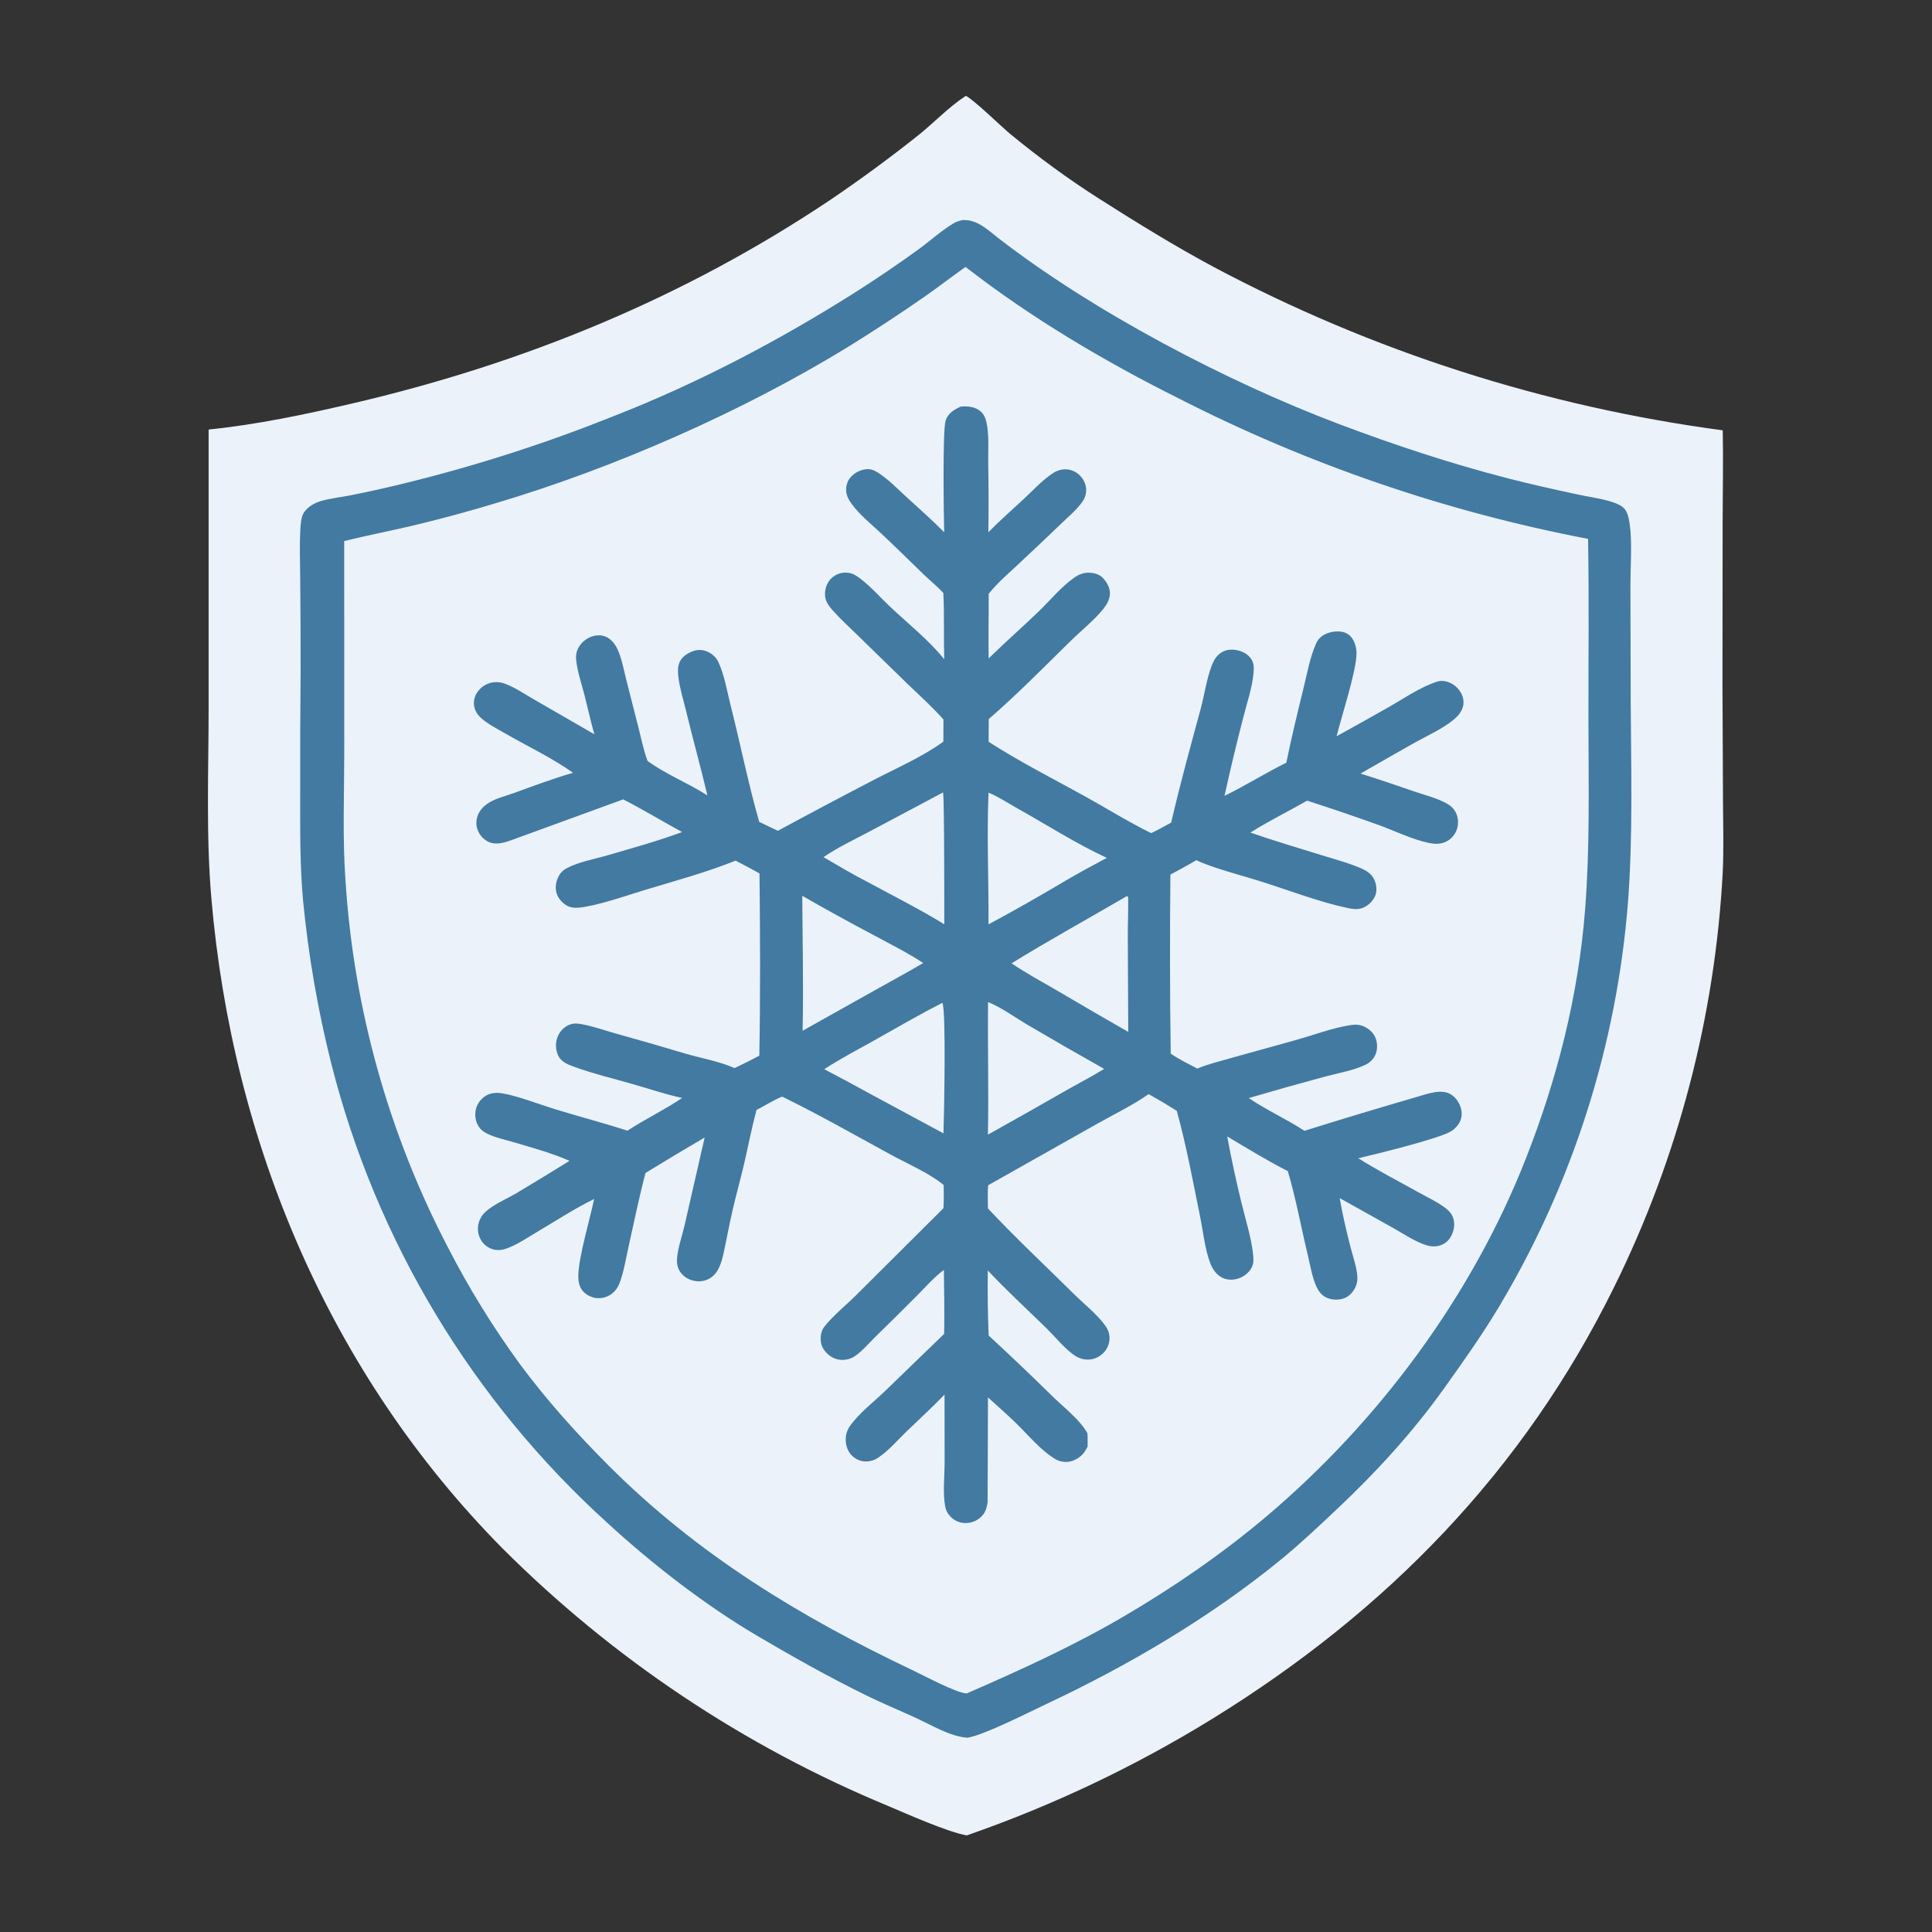 <?xml version="1.0" encoding="UTF-8" standalone="no"?>
<svg
   xmlns:dc="http://purl.org/dc/elements/1.1/"
   xmlns:cc="http://creativecommons.org/ns#"
   xmlns:rdf="http://www.w3.org/1999/02/22-rdf-syntax-ns#"
   xmlns:svg="http://www.w3.org/2000/svg"
   xmlns="http://www.w3.org/2000/svg"
   xmlns:sodipodi="http://sodipodi.sourceforge.net/DTD/sodipodi-0.dtd"
   xmlns:inkscape="http://www.inkscape.org/namespaces/inkscape"
   width="1024"
   height="1024"
   version="1.1"
   id="svg2067"
   sodipodi:docname="frost resistant.svg"
   inkscape:version="0.92.4 (5da689c313, 2019-01-14)">
  <rect width="100%" height="100%" fill="#333333" stroke="none"/>
  <defs
     id="defs2071" />
  <sodipodi:namedview
     pagecolor="#ffffff"
     bordercolor="#000000"
     borderopacity="0.25"
     objecttolerance="10"
     gridtolerance="10"
     guidetolerance="10"
     inkscape:pageopacity="0"
     inkscape:pageshadow="2"
     inkscape:window-width="1920"
     inkscape:window-height="1001"
     id="namedview2069"
     showgrid="false"
     inkscape:zoom="0.23046875"
     inkscape:cx="512"
     inkscape:cy="512"
     inkscape:window-x="-9"
     inkscape:window-y="-9"
     inkscape:window-maximized="1"
     inkscape:current-layer="svg2067" />
  <path
     fill="#EBF2FA"
     d="M511.962 50.794C516.609 53.245 530.573 67.021 535.907 71.392C550.525 83.374 566.224 94.912 582.168 105.066C602.266 117.866 622.428 130.324 643.441 141.595Q651.299 145.768 659.247 149.764Q667.195 153.761 675.23 157.581Q683.266 161.4 691.383 165.04Q699.502 168.68 707.698 172.138Q715.895 175.596 724.167 178.872Q732.439 182.147 740.781 185.238Q749.124 188.329 757.533 191.234Q765.942 194.139 774.414 196.856Q782.885 199.573 791.415 202.101Q799.945 204.629 808.529 206.967Q817.113 209.305 825.747 211.452Q834.381 213.599 843.06 215.553Q851.739 217.507 860.46 219.268Q869.181 221.029 877.938 222.596Q886.696 224.163 895.486 225.534Q904.276 226.906 913.095 228.082C913.397 244.23 913.069 260.412 913.029 276.564L912.95 363.931L913.221 425.11C913.292 437.518 913.657 450.003 913.082 462.399Q912.701 469.522 912.139 476.632Q911.578 483.743 910.837 490.837Q910.096 497.931 909.176 505.005Q908.256 512.078 907.158 519.125Q906.059 526.173 904.783 533.191Q903.507 540.208 902.054 547.192Q900.601 554.175 898.972 561.119Q897.342 568.063 895.538 574.964Q893.734 581.865 891.756 588.718Q889.778 595.571 887.627 602.372Q885.477 609.173 883.155 615.917Q880.833 622.661 878.342 629.345Q875.85 636.028 873.191 642.647Q870.531 649.265 867.705 655.814Q864.879 662.363 861.888 668.839Q858.897 675.314 855.744 681.712C807.516 779.741 735.021 853.962 642.529 911.017Q627.168 920.483 611.313 929.098Q595.459 937.714 579.159 945.453Q562.86 953.192 546.163 960.032Q529.466 966.872 512.421 972.793C502.528 971.126 480.695 961.428 470.858 957.251Q463.709 954.292 456.635 951.159Q449.561 948.026 442.566 944.72Q435.572 941.415 428.66 937.938Q421.748 934.462 414.924 930.817Q408.1 927.171 401.367 923.36Q394.634 919.548 387.997 915.573Q381.36 911.597 374.823 907.46Q368.285 903.322 361.851 899.026Q355.417 894.729 349.09 890.276Q342.764 885.823 336.548 881.216Q330.333 876.608 324.233 871.85Q318.132 867.092 312.15 862.185Q306.169 857.278 300.309 852.226Q294.45 847.174 288.716 841.98Q282.982 836.786 277.377 831.452Q271.773 826.118 266.301 820.649C174.625 727.928 123.164 605.429 112.035 476.245C109.165 442.938 110.545 409.026 110.579 375.619L110.576 227.663C136.084 225.064 161.777 219.66 186.729 213.844C277.716 192.636 362.44 157.935 440.196 105.869Q464.424 89.456 487.309 71.216C495.279 64.754 502.896 56.754 511.407 51.148C511.59 51.028 511.777 50.912 511.962 50.794Z"
     id="path2047" />
  <path
     fill="#427AA1"
     d="M510.331 116.618C517.998 116.348 523.215 121.606 528.891 126.006C579.234 165.031 649.861 202.149 709.429 224.667C738.725 235.742 769.104 245.782 799.444 253.592C811.527 256.703 823.808 259.428 836.007 262.055C841.703 263.281 847.647 264.067 853.24 265.682C855.625 266.371 858.321 267.342 860.263 268.908C862.589 270.784 863.337 274.812 863.753 277.661C865.164 287.307 864.171 299.868 864.159 309.753L864.308 371.831C864.498 407.195 865.54 443.108 862.853 478.376Q862.295 485.43 861.534 492.464Q860.774 499.499 859.812 506.509Q858.851 513.52 857.689 520.499Q856.526 527.479 855.164 534.422Q853.802 541.366 852.242 548.267Q850.682 555.169 848.924 562.023Q847.167 568.877 845.213 575.678Q843.26 582.479 841.112 589.221Q838.964 595.963 836.625 602.64Q834.284 609.318 831.754 615.926Q829.224 622.534 826.505 629.066Q823.786 635.599 820.881 642.051Q817.976 648.503 814.887 654.868Q811.798 661.234 808.528 667.509Q805.258 673.784 801.809 679.962Q798.36 686.141 794.736 692.218C785.658 707.432 775.357 721.917 765.063 736.322C748.617 759.335 729.186 780.492 708.622 799.863C698.906 809.014 689.233 818.17 678.894 826.624C641.305 857.361 597.938 882.833 554.043 903.432C544.868 907.738 521.841 919.52 512.853 921.015C503.779 920.519 493.689 914.301 485.453 910.536C476.755 906.559 467.888 902.877 459.302 898.675C439.47 888.969 420.343 878.194 401.32 867.003C373.95 850.902 345.587 828.923 322.197 807.419Q318.858 804.398 315.574 801.317Q312.29 798.235 309.064 795.094Q305.838 791.953 302.669 788.753Q299.501 785.553 296.392 782.295Q293.283 779.038 290.234 775.724Q287.185 772.41 284.198 769.04Q281.21 765.671 278.285 762.247Q275.36 758.824 272.498 755.347Q269.636 751.87 266.839 748.342Q264.041 744.813 261.308 741.234Q258.576 737.655 255.91 734.026Q253.243 730.397 250.644 726.72Q248.045 723.043 245.513 719.319Q242.982 715.594 240.519 711.824Q238.056 708.055 235.663 704.24Q233.27 700.426 230.947 696.568Q228.625 692.71 226.373 688.81Q224.121 684.911 221.942 680.97Q219.762 677.03 217.655 673.05Q215.548 669.07 213.514 665.053Q211.48 661.035 209.521 656.981Q207.561 652.927 205.676 648.837Q203.791 644.747 201.981 640.624Q200.172 636.5 198.438 632.345Q196.704 628.189 195.047 624.002Q193.39 619.815 191.81 615.598Q190.23 611.381 188.727 607.136Q187.225 602.891 185.8 598.619Q184.376 594.347 183.03 590.05Q181.684 585.753 180.418 581.431Q179.151 577.11 177.964 572.767Q176.776 568.423 175.669 564.058Q170.251 542.556 166.473 520.706Q162.696 498.857 160.58 476.784C158.953 458.418 159.109 440.345 159.104 421.941Q159.027 388.97 159.332 356.002Q159.369 331.368 159.121 306.735C159.068 298.232 158.708 289.53 159.178 281.042C159.326 278.377 159.543 273.976 161.017 271.747C163.141 268.535 166.588 266.634 170.189 265.546C175.072 264.07 180.571 263.576 185.607 262.566Q201.269 259.448 216.763 255.58Q244.429 248.714 271.557 239.958Q298.685 231.203 325.145 220.6C370.004 203.092 413.621 180.128 454.222 154.345Q470.931 143.681 486.986 132.056C493.096 127.581 498.986 122.181 505.494 118.323C507.02 117.419 508.609 116.984 510.331 116.618Z"
     id="path2049" />
  <path
     fill="#EBF2FA"
     d="M511.76 141.491C546.696 168.609 585.211 191.419 624.719 211.162Q637.532 217.706 650.569 223.792Q663.606 229.878 676.85 235.499Q690.094 241.12 703.529 246.268Q716.964 251.416 730.573 256.086Q744.181 260.755 757.947 264.94Q771.712 269.125 785.617 272.82Q799.522 276.514 813.549 279.714Q827.576 282.914 841.708 285.616C842.288 318.403 841.832 351.272 841.91 384.071C841.989 416.745 842.678 449.53 840.136 482.132C836.587 527.653 825.356 571.828 808.674 614.244C780.052 687.014 730.855 753.288 671.248 803.727C647.766 823.597 621.564 841.576 595.018 857.088C568.556 872.551 540.433 885.332 512.37 897.555C506.74 897.268 490.125 888.307 483.931 885.366C423.972 856.9 369.671 823.944 322.477 776.681C305.568 759.747 289.724 742.103 275.451 722.865Q264.786 708.225 255.281 692.807Q245.776 677.389 237.487 661.284Q234.539 655.637 231.739 649.914Q228.939 644.192 226.289 638.398Q223.64 632.604 221.143 626.743Q218.646 620.882 216.303 614.958Q213.96 609.034 211.772 603.05Q209.584 597.067 207.554 591.028Q205.524 584.99 203.652 578.9Q201.78 572.811 200.067 566.674Q198.355 560.538 196.804 554.359Q195.252 548.18 193.863 541.963Q192.474 535.745 191.247 529.494Q190.021 523.242 188.958 516.961Q187.895 510.679 186.997 504.372Q186.099 498.065 185.366 491.736Q184.633 485.408 184.065 479.062Q183.498 472.717 183.096 466.359C181.508 443.988 182.447 421.135 182.458 398.702L182.436 286.781C194.139 283.844 206.039 281.586 217.788 278.816Q240.308 273.487 262.457 266.782C325.447 248.099 393.652 218.121 449.658 183.753Q470.527 170.829 490.673 156.805C497.777 151.801 504.642 146.476 511.76 141.491Z"
     id="path2051" />
  <path
     fill="#427AA1"
     d="M509.105 215.53C509.599 215.486 510.092 215.438 510.587 215.417C514.087 215.27 517.719 215.972 520.273 218.539C522.286 220.562 522.909 223.665 523.303 226.393C524.171 232.409 523.709 238.9 523.773 244.995Q524.108 263.548 523.847 282.103C529.747 276.062 536.239 270.422 542.42 264.659C547.331 260.08 552.547 254.387 558.17 250.732C559.547 249.837 561.175 249.171 562.795 248.893Q563.352 248.801 563.916 248.768Q564.479 248.734 565.044 248.759Q565.608 248.784 566.166 248.867Q566.725 248.95 567.272 249.091Q567.819 249.231 568.348 249.427Q568.878 249.624 569.384 249.874Q569.89 250.123 570.368 250.424Q570.846 250.725 571.29 251.074C573.693 252.933 575.378 255.797 575.641 258.844Q575.679 259.304 575.677 259.765Q575.675 260.226 575.634 260.685Q575.593 261.144 575.512 261.598Q575.432 262.052 575.312 262.498Q575.193 262.943 575.036 263.377Q574.879 263.81 574.685 264.229Q574.492 264.647 574.263 265.047Q574.034 265.448 573.772 265.827C570.819 270.095 566.319 273.812 562.582 277.419Q551.115 288.45 539.47 299.293C534.375 304.076 528.783 308.815 524.412 314.277C524.28 314.442 524.153 314.609 524.023 314.775C524.077 326.185 523.8 337.595 524.003 349.005C532.593 340.548 541.665 332.608 550.353 324.256C556.601 318.251 562.678 310.696 569.832 305.845C571.846 304.481 574.282 303.559 576.732 303.537C579.396 303.513 582.64 304.245 584.503 306.273C586.705 308.67 588.474 311.606 588.266 314.957C588.085 317.848 586.652 320.39 584.881 322.612C579.946 328.804 572.992 334.281 567.317 339.856C553.153 353.767 539.073 368.107 524.06 381.105L523.991 393.161C540.217 403.625 557.566 412.423 574.466 421.741C586.375 428.307 597.916 435.579 610.135 441.572C613.74 439.911 617.238 437.865 620.748 436.004C625.399 415.858 630.927 395.834 636.332 375.877C638.38 368.31 639.442 360.165 642.214 352.835C643.213 350.193 644.495 347.876 646.827 346.198C649.336 344.392 652.253 344.005 655.252 344.537C658.405 345.095 661.575 346.705 663.301 349.495C664.603 351.597 664.628 353.887 664.438 356.283C663.802 364.29 660.877 372.605 658.925 380.386Q653.592 401.011 649.02 421.817C660.153 416.361 670.677 409.754 681.778 404.232C684.55 390.717 687.769 377.426 691.066 364.034C692.91 356.543 694.333 348.345 697.475 341.269C698.233 339.562 699.079 338.341 700.576 337.215C703.476 335.035 707.996 334.205 711.525 334.915C713.803 335.373 715.705 336.748 716.93 338.711C718.436 341.124 719.065 344.026 718.971 346.85C718.65 356.456 711.184 379.251 708.422 390.224Q722.735 382.366 736.924 374.285C744.76 369.795 753.113 364.011 761.731 361.273C763.113 360.833 764.561 360.788 765.98 361.077Q766.605 361.204 767.214 361.395Q767.823 361.586 768.409 361.839Q768.994 362.092 769.551 362.404Q770.108 362.716 770.629 363.084Q771.15 363.452 771.631 363.872Q772.111 364.292 772.546 364.759Q772.98 365.226 773.365 365.736Q773.749 366.245 774.078 366.792C775.498 369.157 776.116 371.846 775.393 374.551C774.669 377.259 772.82 379.463 770.714 381.238C764.82 386.208 756.757 389.76 750.024 393.513Q735.508 401.675 721.102 410.028C730.666 412.954 740.091 416.257 749.557 419.482C755.295 421.437 761.95 423.068 767.204 426.099C769.053 427.166 770.525 428.567 771.519 430.476C772.935 433.197 773.153 436.499 772.22 439.412Q772.046 439.96 771.817 440.487Q771.587 441.014 771.305 441.516Q771.024 442.017 770.692 442.486Q770.36 442.956 769.982 443.389Q769.604 443.822 769.184 444.214Q768.763 444.607 768.305 444.954Q767.847 445.301 767.356 445.6Q766.864 445.898 766.345 446.145C763.47 447.515 760.459 447.417 757.408 446.789C748.577 444.973 739.452 440.468 730.935 437.344Q711.972 430.54 692.797 424.36C682.842 430.08 672.418 435.152 662.718 441.281C675.274 445.631 688.057 449.424 700.75 453.354C706.934 455.268 713.338 456.974 719.351 459.375C723.324 460.962 726.985 462.611 728.658 466.827C729.676 469.394 729.918 472.784 728.652 475.313C727.284 478.048 724.766 480.362 721.855 481.341C719.214 482.229 716.579 481.757 713.926 481.195C699.493 478.141 682.476 471.669 668.152 467.131C658.943 464.214 642.157 459.897 634.067 455.903C629.614 458.621 624.913 461.025 620.343 463.547Q619.82 511.002 620.511 558.454C624.946 561.495 629.86 563.862 634.611 566.367L635.215 566.117C640.718 563.888 646.718 562.44 652.428 560.796L686.432 551.349C695.936 548.723 705.965 544.866 715.669 543.342C718.333 542.923 720.641 543.001 723.117 544.15C725.844 545.415 728.305 547.738 729.259 550.642C730.182 553.451 730.097 556.907 728.745 559.563C727.767 561.485 725.91 563.268 723.978 564.219C717.474 567.422 708.812 568.84 701.787 570.753Q681.766 576.147 661.873 581.993C671.25 588.389 681.841 593.085 691.378 599.356Q721.163 590.034 751.136 581.335C756.407 579.836 763.823 576.938 768.921 579.999C771.745 581.695 773.752 584.786 774.456 587.975C775.045 590.645 774.686 593.278 773.19 595.578C771.958 597.473 770.358 599.006 768.337 600.034C760.399 604.072 729.828 611.581 719.913 613.897C730.244 620.404 741.238 626.052 751.909 631.992C756.714 634.666 762.103 637.163 766.437 640.531C768.155 641.865 769.433 643.366 770.172 645.438C771.298 648.592 770.717 652.182 769.179 655.093C767.86 657.589 765.782 659.364 763.061 660.164C760.822 660.822 758.424 660.737 756.205 660.053C750.068 658.161 743.879 653.915 738.278 650.782L710.056 635.019C711.54 643.573 713.543 652.18 715.691 660.588C716.991 665.679 718.962 671.106 719.412 676.334C719.581 678.297 719.317 680.02 718.558 681.837C717.408 684.591 715.257 687.057 712.416 688.123C709.501 689.216 705.424 689.046 702.668 687.576C700.327 686.327 698.737 684.172 697.668 681.795C695.437 676.833 694.497 670.785 693.209 665.462C689.749 651.157 686.726 634.479 682.54 620.683C671.56 615.173 661.026 608.585 650.446 602.348C652.635 614.231 655.234 626.205 658.11 637.946C660.222 646.567 663.08 655.6 664.119 664.397C664.419 666.929 664.62 669.372 663.452 671.719C661.98 674.675 659.056 676.866 655.913 677.77C653.009 678.605 649.77 678.42 647.148 676.838C644.457 675.215 642.681 672.613 641.55 669.73C638.635 662.298 637.724 652.878 636.119 645.019C632.31 626.364 628.786 607.083 623.708 588.75Q616.379 584.129 608.816 579.901C600.318 585.85 590.284 590.679 581.22 595.798L523.726 628.22C523.393 632.273 523.593 636.421 523.628 640.487C538.166 656.034 553.992 670.779 569.12 685.776C574.559 691.169 581.447 696.534 585.895 702.703C587.243 704.574 588.036 706.756 588.078 709.071C588.133 712.048 586.876 715.055 584.773 717.155C582.407 719.518 579.246 720.785 575.895 720.6C573.052 720.443 570.644 719.302 568.406 717.599C563.478 713.849 559.043 708.307 554.574 703.937C544.181 693.772 533.486 683.971 523.543 673.353Q523.292 690.605 524.011 707.844Q541.352 723.876 558.199 740.426C564.09 746.15 572.343 752.491 576.36 759.624C576.532 761.98 576.464 764.364 576.463 766.726C575.83 767.888 575.164 769.13 574.341 770.167C572.303 772.736 568.81 774.68 565.52 774.848C563.538 774.948 561.328 774.491 559.603 773.496C551.747 768.963 544.917 760.47 538.352 754.136C533.568 749.521 528.576 745.1 523.643 740.644L523.442 796.35C523.01 798.999 522.449 801.311 520.595 803.351Q520.192 803.794 519.746 804.195Q519.3 804.596 518.816 804.949Q518.332 805.303 517.816 805.607Q517.299 805.911 516.754 806.161Q516.209 806.411 515.642 806.605Q515.075 806.8 514.492 806.936Q513.908 807.072 513.314 807.15Q512.719 807.227 512.12 807.244C509.075 807.339 506.141 806.225 503.996 804.055C502.226 802.263 501.356 800.616 500.92 798.135C499.685 791.098 500.612 782.909 500.669 775.716L500.621 739.171C494.174 745.866 487.273 752.145 480.59 758.602C475.728 763.298 470.929 768.987 465.308 772.711Q464.625 773.166 463.883 773.518Q463.142 773.869 462.357 774.11Q461.572 774.351 460.761 774.476Q459.95 774.601 459.129 774.607C456.179 774.657 453.4 773.426 451.352 771.312C449.178 769.068 448.182 765.818 448.25 762.735C448.305 760.276 448.993 757.987 450.399 755.964C455.085 749.217 462.95 743.173 468.929 737.44L500.423 706.989C500.655 695.713 500.421 684.372 500.27 673.094C495.089 676.913 490.52 682.215 485.973 686.763Q474.967 697.838 463.782 708.731C460.37 712.113 456.826 716.362 452.803 718.997C451.074 720.128 448.902 720.72 446.847 720.776C443.715 720.862 440.838 719.694 438.574 717.549C436.349 715.442 435.048 713.046 434.966 709.962C434.903 707.623 435.424 705.096 436.88 703.222C441.278 697.56 448.8 691.44 454.082 686.154L500.047 640.384C500.272 636.281 500.251 632.217 500.179 628.11C493.094 622.069 480.491 616.556 472.069 611.959C453.015 601.556 434.036 590.757 414.539 581.208C409.916 583.15 405.418 585.992 400.957 588.322C398.466 597.582 396.678 606.984 394.518 616.32C392.649 624.403 390.406 632.388 388.512 640.453C386.654 648.36 385.226 656.372 383.487 664.306C382.443 669.068 380.81 674.766 376.391 677.447C373.685 679.089 370.469 679.517 367.402 678.759C364.449 678.028 361.772 676.26 360.201 673.624C358.996 671.601 358.67 669.375 358.838 667.056C359.251 661.386 361.534 655.168 362.815 649.548L373.49 602.89Q357.714 612.131 342.131 621.694C338.716 634.619 336.05 647.83 333.125 660.873C331.702 667.222 330.642 674.214 328.292 680.288C327.467 682.421 326.167 684.26 324.351 685.663Q323.898 686.012 323.414 686.314Q322.929 686.616 322.417 686.869Q321.905 687.122 321.37 687.323Q320.835 687.524 320.283 687.671Q319.732 687.819 319.168 687.911Q318.604 688.003 318.034 688.039Q317.464 688.075 316.893 688.054Q316.322 688.034 315.756 687.957C312.905 687.551 309.866 685.848 308.251 683.423C306.89 681.377 306.491 678.676 306.515 676.269C306.613 666.506 312.66 646.209 314.917 635.482C304.459 640.638 294.38 647.176 284.356 653.147C279.279 656.17 274.154 659.666 268.582 661.707C266.722 662.389 264.851 662.721 262.873 662.487Q262.309 662.416 261.756 662.286Q261.203 662.155 260.667 661.968Q260.13 661.78 259.617 661.536Q259.104 661.293 258.619 660.997Q258.134 660.701 257.682 660.356Q257.231 660.01 256.819 659.619Q256.407 659.228 256.039 658.795Q255.67 658.363 255.349 657.894Q255.019 657.414 254.739 656.903Q254.459 656.393 254.231 655.857Q254.003 655.321 253.829 654.765Q253.656 654.209 253.538 653.639Q253.421 653.069 253.361 652.49Q253.301 651.91 253.298 651.328Q253.296 650.745 253.352 650.166Q253.408 649.586 253.521 649.015Q253.619 648.526 253.756 648.046Q253.893 647.566 254.068 647.099Q254.244 646.631 254.456 646.18Q254.669 645.728 254.917 645.295Q255.166 644.862 255.448 644.451Q255.73 644.039 256.045 643.652Q256.36 643.265 256.705 642.904Q257.05 642.544 257.423 642.212C261.915 638.148 268.447 635.515 273.688 632.433Q287.844 623.97 301.852 615.265C292.65 611.212 282.365 608.382 272.707 605.527C267.963 604.125 262.704 603.042 258.252 600.88C256.347 599.956 254.739 598.75 253.618 596.926C251.967 594.24 251.502 590.881 252.256 587.83C252.997 584.831 255.116 582.079 257.821 580.582C260.539 579.078 263.599 579.035 266.592 579.553C274.49 580.922 285.889 585.345 293.825 587.788C306.695 591.75 319.744 595.136 332.556 599.284C341.994 593.104 352.235 588.232 361.592 581.93C352.641 580.043 343.637 576.957 334.818 574.437C324.83 571.584 314.437 569.099 304.683 565.561C301.11 564.264 297.333 562.921 295.727 559.18Q295.469 558.589 295.273 557.974Q295.077 557.36 294.945 556.728Q294.812 556.097 294.745 555.455Q294.678 554.814 294.677 554.169Q294.675 553.524 294.74 552.882Q294.804 552.24 294.934 551.608Q295.064 550.976 295.257 550.361Q295.451 549.745 295.706 549.153Q295.93 548.629 296.206 548.13Q296.482 547.631 296.806 547.162Q297.13 546.693 297.5 546.259Q297.869 545.825 298.28 545.43Q298.692 545.035 299.14 544.683Q299.589 544.331 300.071 544.026Q300.553 543.721 301.062 543.466Q301.572 543.211 302.105 543.008C304.511 542.08 307.056 542.578 309.508 543.074C315.075 544.198 320.592 546.16 326.065 547.699Q344.65 552.866 363.132 558.389C371.523 560.856 381.392 562.533 389.306 566.114Q395.97 563.014 402.45 559.545C403.057 527.406 402.884 495.084 402.558 462.939C398.41 460.563 394.109 458.403 389.89 456.153C374.358 462.376 358.297 466.729 342.303 471.55C331.949 474.672 321.009 478.638 310.398 480.58C307.767 481.062 304.519 481.516 301.936 480.642C299.281 479.745 296.677 477.248 295.509 474.731C294.086 471.668 294.364 468.341 295.697 465.291C296.686 463.028 298.034 461.441 300.21 460.27C306.673 456.793 314.899 455.394 321.977 453.333C335.155 449.498 348.682 445.75 361.549 441.009C351.107 435.33 340.879 429.096 330.308 423.69L271.375 445.188C267.301 446.647 262.692 448.146 258.589 446.037Q258.083 445.772 257.605 445.458Q257.127 445.145 256.683 444.785Q256.239 444.426 255.833 444.024Q255.426 443.622 255.062 443.182Q254.698 442.741 254.379 442.267Q254.06 441.793 253.79 441.289Q253.519 440.786 253.3 440.258Q253.081 439.73 252.916 439.183C252.049 436.218 252.535 433.06 254.092 430.409C255.435 428.121 257.458 426.393 259.746 425.099C263.682 422.873 268.4 421.779 272.648 420.236C282.947 416.493 293.183 412.632 303.723 409.61C293.09 401.957 280.003 395.765 268.574 389.186C264.118 386.62 259.184 384.171 255.26 380.817C253.594 379.392 252.333 377.722 251.645 375.625C250.815 373.095 251.122 370.241 252.378 367.901Q252.682 367.345 253.041 366.823Q253.4 366.301 253.811 365.819Q254.222 365.337 254.68 364.9Q255.139 364.462 255.64 364.074Q256.141 363.686 256.679 363.352Q257.217 363.018 257.787 362.74Q258.356 362.463 258.952 362.246Q259.547 362.029 260.161 361.874Q261 361.67 261.859 361.585Q262.718 361.5 263.581 361.534Q264.443 361.569 265.293 361.723Q266.142 361.877 266.962 362.147C272.554 364.03 277.948 367.811 283.057 370.739L315.009 389.181C313.082 382.285 311.551 375.256 309.766 368.318C308.199 362.227 305.953 355.816 305.362 349.574C305.206 347.928 305.357 346.322 305.929 344.764C307.081 341.625 309.715 339.037 312.76 337.713C315.384 336.572 318.631 336.317 321.275 337.549C323.985 338.813 325.909 341.253 327.182 343.896C329.528 348.768 330.51 354.655 331.843 359.906L338.544 386.241C339.927 391.693 341.057 397.332 342.97 402.625L343.218 403.301C352.919 410.453 364.771 415.017 374.94 421.595C371.411 406.629 367.251 391.82 363.65 376.866C362.253 371.062 360.332 365.032 359.589 359.135C359.263 356.544 359.106 353.42 360.186 350.969C361.52 347.941 364.613 346.051 367.614 345.027C370.427 344.067 373.228 344.407 375.835 345.828C377.956 346.983 379.676 348.623 380.714 350.818C383.984 357.738 385.378 366.53 387.257 373.934C392.45 394.397 396.579 415.334 402.399 435.606L412.284 440.339Q437.714 426.564 463.381 413.238C475.488 406.955 488.989 401.104 500.007 393.076L500.051 381.342C494.072 374.587 487.28 368.509 480.777 362.262L454.908 337.041C450.368 332.61 445.555 328.26 441.354 323.506C438.763 320.574 436.96 317.997 437.295 313.928C437.551 310.824 438.836 307.989 441.244 305.974C443.588 304.013 446.557 303.227 449.574 303.589C452.114 303.894 453.923 305.138 455.923 306.641C461.699 310.982 466.776 316.872 472.062 321.846C481.155 330.403 492.776 339.716 500.45 349.425C500.122 337.709 500.575 325.971 499.993 314.263C496.716 310.785 492.934 307.701 489.488 304.38C481.964 297.128 474.556 289.776 466.929 282.629C461.722 277.749 455.597 272.848 451.388 267.077C449.81 264.913 448.655 262.833 448.498 260.108C448.341 257.404 449.16 254.769 451.007 252.761C453.268 250.304 456.759 248.615 460.123 248.649C462.603 248.674 464.71 250.047 466.691 251.412C471.587 254.784 476.036 259.401 480.429 263.412C487.165 269.561 494.032 275.622 500.44 282.115C500.202 272.715 499.533 227.838 501.22 222.85C502.524 218.991 505.611 217.181 509.105 215.53Z"
     id="path2053" />
  <path
     fill="#EBF2FA"
     d="M523.688 531.115C530.732 533.93 537.83 539.168 544.406 543.054Q564.707 555.006 585.246 566.545C578.104 570.913 570.541 574.782 563.274 578.967Q543.518 590.309 523.61 601.382C524.084 577.966 523.448 554.535 523.688 531.115Z"
     id="path2055" />
  <path
     fill="#EBF2FA"
     d="M523.958 420.099C529.282 422.372 534.529 425.812 539.586 428.653C555.149 437.396 570.445 447.177 586.63 454.703C579.161 458.644 571.787 462.649 564.506 466.931Q544.473 478.882 523.931 489.935C524.088 466.773 522.921 443.177 523.958 420.099Z"
     id="path2057" />
  <path
     fill="#EBF2FA"
     d="M499.457 531.517C501.557 534.938 500.359 592.665 500.058 600.708L460.732 579.524Q448.883 572.957 436.868 566.697C445.388 561.128 454.644 556.335 463.519 551.339C475.431 544.634 487.288 537.748 499.457 531.517Z"
     id="path2059" />
  <path
     fill="#EBF2FA"
     d="M597.209 474.978C597.503 475.028 597.71 475.302 597.948 475.481C598.094 482.228 597.742 489.008 597.753 495.763L598.008 546.934Q579.326 536.282 560.818 525.33C552.566 520.533 544.055 515.943 536.148 510.597C556.123 498.222 576.921 486.865 597.209 474.978Z"
     id="path2061" />
  <path
     fill="#EBF2FA"
     d="M499.814 420.005C500.561 420.814 500.483 484.422 500.499 489.892C487.35 481.797 473.316 474.813 459.748 467.421C451.87 463.385 444.127 458.778 436.481 454.317C443.871 449.18 452.489 445.164 460.44 440.94L499.814 420.005Z"
     id="path2063" />
  <path
     fill="#EBF2FA"
     d="M425.219 474.808Q444.188 485.679 463.522 495.889C472.124 500.538 481.154 505.03 489.314 510.415C481.644 514.985 473.727 519.219 465.947 523.606L425.388 546.314C425.931 522.532 425.333 498.603 425.219 474.808Z"
     id="path2065" />
</svg>
